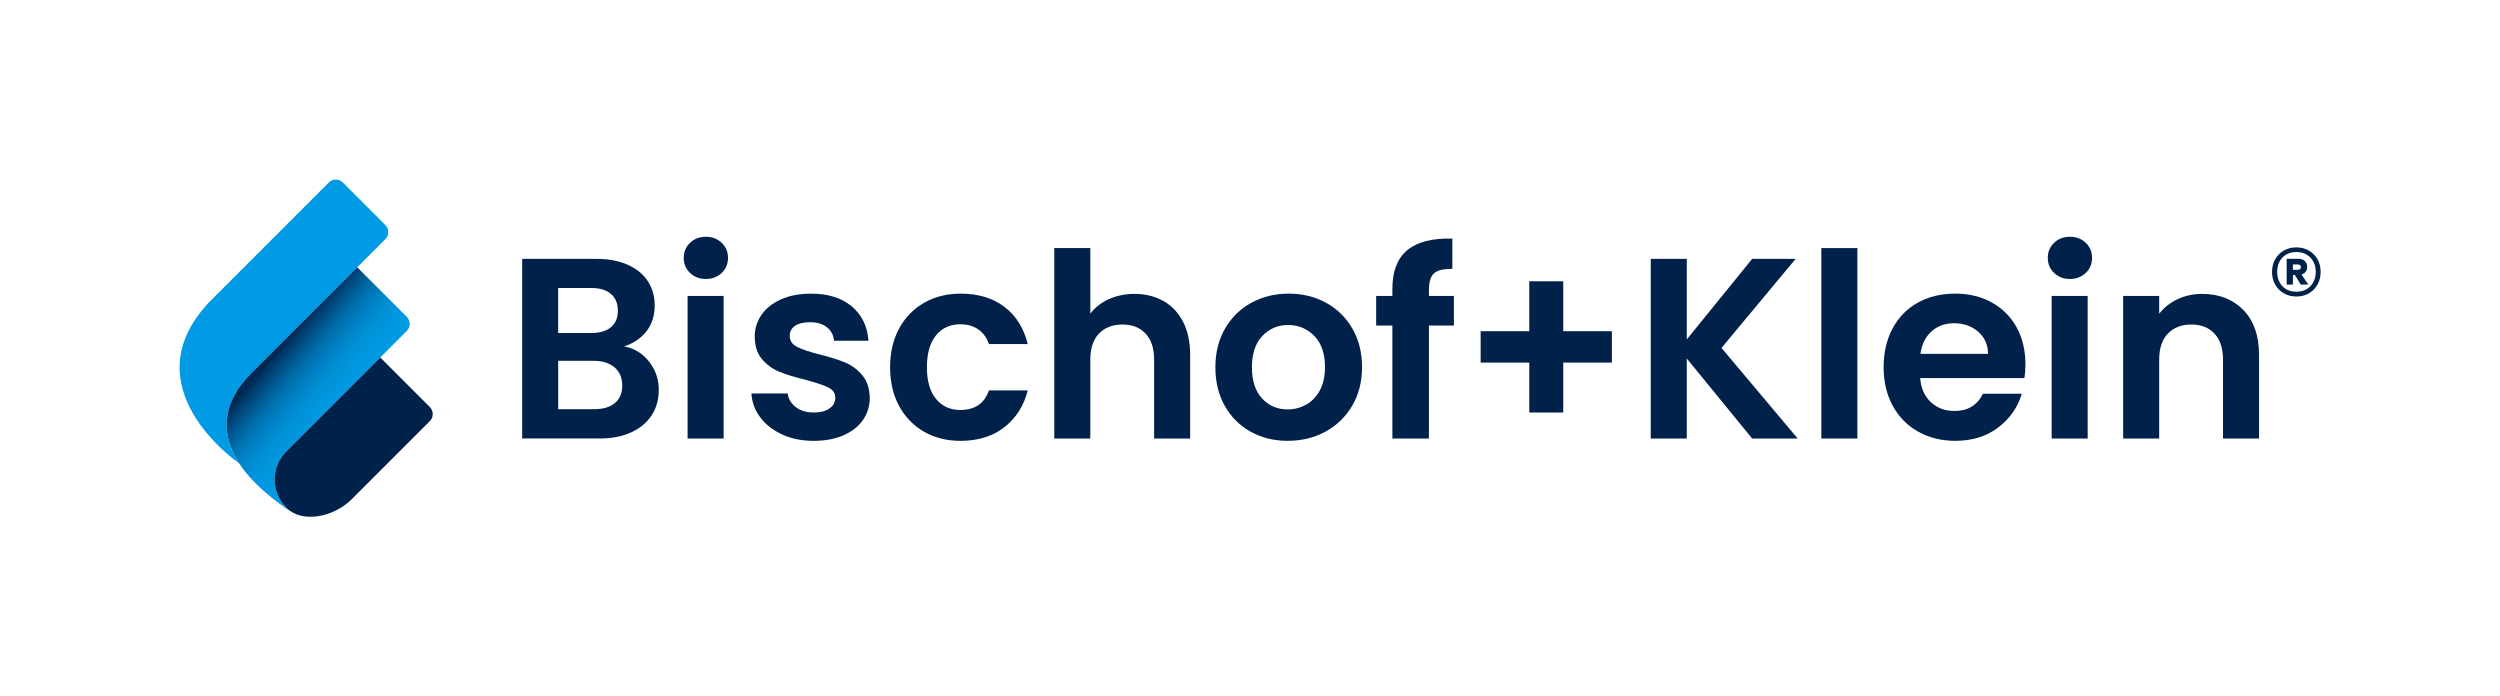 <svg height="413.08" viewBox="0 0 1482.92 413.08" width="1482.92" xmlns="http://www.w3.org/2000/svg" xmlns:xlink="http://www.w3.org/1999/xlink">
<defs>
<linearGradient data-name="Unbenannter Verlauf 8" gradientTransform="translate(3219.68 -1624.35) rotate(-45)" gradientUnits="userSpaceOnUse" id="Unbenannter_Verlauf_8" x1="-3456.62" x2="-3450.41" y1="-868.15" y2="-797.15">
<stop offset=".05" stop-color="#002853"></stop>
<stop offset=".1" stop-color="#003a6a"></stop>
<stop offset=".2" stop-color="#00578f"></stop>
<stop offset=".3" stop-color="#0070ae"></stop>
<stop offset=".41" stop-color="#0083c5"></stop>
<stop offset=".52" stop-color="#0090d6"></stop>
<stop offset=".65" stop-color="#0098e0"></stop>
<stop offset=".8" stop-color="#009be4"></stop>
</linearGradient>
</defs>
<g id="Wortmarke_blau">
<g>
<path d="M384.97,214.47c3.87,4.88,5.8,10.48,5.8,16.79,0,5.7-1.4,10.71-4.2,15.03-2.8,4.33-6.84,7.71-12.13,10.15-5.29,2.44-11.55,3.66-18.77,3.66h-45.94v-106.54h43.96c7.22,0,13.46,1.17,18.7,3.51,5.24,2.34,9.21,5.6,11.91,9.77,2.69,4.17,4.04,8.91,4.04,14.19,0,6.21-1.65,11.4-4.96,15.57-3.31,4.17-7.71,7.12-13.2,8.85,6,1.12,10.94,4.12,14.81,9.01Zm-53.88-16.94h19.54c5.09,0,9.01-1.14,11.75-3.43,2.75-2.29,4.12-5.57,4.12-9.84s-1.37-7.58-4.12-9.92c-2.75-2.34-6.67-3.51-11.75-3.51h-19.54v26.71Zm33.66,41.52c2.9-2.44,4.35-5.9,4.35-10.38s-1.53-8.17-4.58-10.76c-3.05-2.59-7.17-3.89-12.36-3.89h-21.06v28.69h21.52c5.19,0,9.23-1.22,12.13-3.66Z" fill="#00214a"></path>
<path d="M409.31,161.89c-2.5-2.39-3.74-5.37-3.74-8.93s1.25-6.54,3.74-8.93c2.49-2.39,5.62-3.59,9.39-3.59s6.89,1.2,9.39,3.59c2.49,2.39,3.74,5.37,3.74,8.93s-1.25,6.54-3.74,8.93c-2.49,2.39-5.62,3.59-9.39,3.59s-6.89-1.19-9.39-3.59Zm19.92,13.66v84.56h-21.37v-84.56h21.37Z" fill="#00214a"></path>
<path d="M464.03,257.74c-5.49-2.49-9.84-5.88-13.05-10.15-3.21-4.27-4.96-9.01-5.27-14.2h21.52c.41,3.26,2.01,5.95,4.81,8.09,2.8,2.14,6.28,3.21,10.46,3.21s7.25-.81,9.54-2.44c2.29-1.63,3.43-3.71,3.43-6.26,0-2.75-1.4-4.81-4.2-6.18-2.8-1.37-7.25-2.87-13.36-4.5-6.31-1.53-11.47-3.1-15.49-4.73-4.02-1.63-7.48-4.12-10.38-7.48-2.9-3.36-4.35-7.88-4.35-13.58,0-4.68,1.35-8.95,4.05-12.82,2.69-3.87,6.56-6.92,11.6-9.16,5.04-2.24,10.96-3.36,17.78-3.36,10.07,0,18.11,2.52,24.12,7.56,6,5.04,9.31,11.83,9.92,20.38h-20.45c-.31-3.36-1.71-6.03-4.2-8.01-2.49-1.98-5.83-2.98-10-2.98-3.87,0-6.84,.71-8.93,2.14-2.09,1.43-3.13,3.41-3.13,5.95,0,2.85,1.42,5.01,4.27,6.49,2.85,1.48,7.27,2.98,13.28,4.5,6.11,1.53,11.14,3.1,15.11,4.73,3.97,1.63,7.4,4.15,10.3,7.56,2.9,3.41,4.4,7.91,4.5,13.51,0,4.88-1.35,9.26-4.04,13.13-2.7,3.87-6.56,6.89-11.6,9.08-5.04,2.19-10.91,3.28-17.63,3.28s-13.13-1.25-18.62-3.74Z" fill="#00214a"></path>
<path d="M533.33,194.86c3.56-6.56,8.5-11.65,14.81-15.26,6.31-3.61,13.53-5.42,21.67-5.42,10.48,0,19.16,2.62,26.02,7.86,6.87,5.24,11.47,12.59,13.81,22.06h-23.05c-1.22-3.66-3.28-6.54-6.18-8.62-2.9-2.08-6.49-3.13-10.76-3.13-6.11,0-10.94,2.21-14.5,6.64-3.56,4.43-5.34,10.71-5.34,18.85s1.78,14.27,5.34,18.7c3.56,4.43,8.39,6.64,14.5,6.64,8.65,0,14.29-3.87,16.94-11.6h23.05c-2.34,9.16-6.97,16.43-13.89,21.83-6.92,5.39-15.57,8.09-25.95,8.09-8.14,0-15.37-1.81-21.67-5.42-6.31-3.61-11.24-8.7-14.81-15.26-3.56-6.56-5.34-14.22-5.34-22.97s1.78-16.41,5.34-22.97Z" fill="#00214a"></path>
<path d="M690.08,178.53c4.98,2.8,8.88,6.92,11.68,12.36,2.8,5.44,4.2,11.98,4.2,19.61v49.61h-21.37v-46.71c0-6.72-1.68-11.88-5.04-15.49-3.36-3.61-7.94-5.42-13.74-5.42s-10.56,1.81-13.97,5.42c-3.41,3.61-5.11,8.78-5.11,15.49v46.71h-21.37v-112.95h21.37v38.92c2.75-3.66,6.41-6.54,10.99-8.62,4.58-2.08,9.67-3.13,15.26-3.13,6.41,0,12.11,1.4,17.09,4.2Z" fill="#00214a"></path>
<path d="M741.83,256.06c-6.51-3.61-11.63-8.72-15.34-15.34-3.72-6.61-5.57-14.25-5.57-22.9s1.91-16.28,5.72-22.9c3.82-6.61,9.03-11.73,15.65-15.34,6.61-3.61,13.99-5.42,22.13-5.42s15.52,1.81,22.13,5.42c6.61,3.61,11.83,8.73,15.65,15.34,3.82,6.62,5.72,14.25,5.72,22.9s-1.96,16.28-5.88,22.9c-3.92,6.62-9.21,11.73-15.87,15.34-6.67,3.61-14.12,5.42-22.36,5.42s-15.47-1.81-21.98-5.42Zm32.89-16.03c3.41-1.88,6.13-4.71,8.17-8.47,2.03-3.76,3.05-8.34,3.05-13.74,0-8.04-2.11-14.22-6.33-18.55-4.22-4.32-9.39-6.49-15.49-6.49s-11.22,2.16-15.34,6.49c-4.12,4.33-6.18,10.51-6.18,18.55s2.01,14.22,6.03,18.54c4.02,4.33,9.08,6.49,15.19,6.49,3.87,0,7.5-.94,10.91-2.82Z" fill="#00214a"></path>
<path d="M862.4,193.1h-14.81v67.01h-21.67v-67.01h-9.62v-17.55h9.62v-4.27c0-10.38,2.95-18.01,8.85-22.9,5.9-4.88,14.81-7.17,26.71-6.87v18.01c-5.19-.1-8.8,.76-10.84,2.6-2.04,1.83-3.05,5.14-3.05,9.92v3.51h14.81v17.55Z" fill="#00214a"></path>
<path d="M956.12,215.08h-28.85v29.61h-20.15v-29.61h-28.85v-18.62h28.85v-29.61h20.15v29.61h28.85v18.62Z" fill="#00214a"></path>
<path d="M1039.31,260.11l-38.77-47.47v47.47h-21.37v-106.54h21.37v47.77l38.77-47.77h25.79l-43.96,52.81,45.18,53.73h-27.02Z" fill="#00214a"></path>
<path d="M1101.73,147.16v112.95h-21.37v-112.95h21.37Z" fill="#00214a"></path>
<path d="M1200.79,224.24h-61.82c.51,6.11,2.65,10.89,6.41,14.35,3.76,3.46,8.39,5.19,13.89,5.19,7.94,0,13.58-3.41,16.94-10.23h23.05c-2.44,8.14-7.12,14.83-14.04,20.07-6.92,5.24-15.42,7.86-25.49,7.86-8.14,0-15.44-1.81-21.9-5.42-6.46-3.61-11.5-8.72-15.11-15.34-3.61-6.61-5.42-14.25-5.42-22.9s1.78-16.43,5.34-23.05c3.56-6.61,8.55-11.7,14.96-15.26,6.41-3.56,13.79-5.34,22.13-5.34s15.24,1.73,21.6,5.19c6.36,3.46,11.29,8.37,14.81,14.73,3.51,6.36,5.27,13.66,5.27,21.9,0,3.05-.2,5.8-.61,8.24Zm-21.52-14.35c-.1-5.49-2.09-9.89-5.95-13.2-3.87-3.31-8.6-4.96-14.2-4.96-5.29,0-9.74,1.6-13.36,4.81-3.61,3.21-5.83,7.66-6.64,13.36h40.14Z" fill="#00214a"></path>
<path d="M1218.42,161.89c-2.5-2.39-3.74-5.37-3.74-8.93s1.25-6.54,3.74-8.93c2.49-2.39,5.62-3.59,9.39-3.59s6.89,1.2,9.39,3.59c2.49,2.39,3.74,5.37,3.74,8.93s-1.25,6.54-3.74,8.93c-2.49,2.39-5.62,3.59-9.39,3.59s-6.89-1.19-9.39-3.59Zm19.92,13.66v84.56h-21.37v-84.56h21.37Z" fill="#00214a"></path>
<path d="M1330.68,183.87c6.2,6.36,9.31,15.24,9.31,26.63v49.61h-21.37v-46.71c0-6.72-1.68-11.88-5.04-15.49-3.36-3.61-7.94-5.42-13.74-5.42s-10.56,1.81-13.97,5.42c-3.41,3.61-5.11,8.78-5.11,15.49v46.71h-21.37v-84.56h21.37v10.53c2.85-3.66,6.49-6.54,10.91-8.62,4.43-2.08,9.28-3.13,14.58-3.13,10.07,0,18.21,3.18,24.42,9.54Z" fill="#00214a"></path>
</g>
<path d="M1369.56,148.63c2.18,1.26,3.89,2.99,5.13,5.2,1.23,2.21,1.85,4.69,1.85,7.44s-.62,5.25-1.85,7.48c-1.24,2.23-2.94,3.98-5.13,5.24-2.18,1.26-4.65,1.89-7.41,1.89s-5.3-.63-7.48-1.89c-2.18-1.26-3.89-3-5.13-5.24-1.24-2.23-1.85-4.72-1.85-7.48s.62-5.24,1.85-7.44c1.23-2.21,2.94-3.94,5.13-5.2,2.18-1.26,4.68-1.89,7.48-1.89s5.22,.63,7.41,1.89Zm.89,21.12c2.11-2.18,3.17-5.01,3.17-8.48s-1.06-6.29-3.17-8.48c-2.11-2.18-4.88-3.28-8.3-3.28s-6.23,1.09-8.3,3.28c-2.07,2.19-3.1,5.01-3.1,8.48s1.03,6.29,3.1,8.48c2.07,2.18,4.83,3.28,8.3,3.28s6.18-1.09,8.3-3.28Zm-2.78-8.58c-.59,.78-1.41,1.34-2.46,1.67l3.99,5.91-4.49,.07-3.42-5.7h-1.21v5.7h-3.7v-15.31h6.84c1.61,0,2.91,.43,3.88,1.28,.97,.85,1.46,2.02,1.46,3.49,0,1.14-.3,2.1-.89,2.88Zm-7.59-1.1h2.92c.52,0,.96-.14,1.32-.43s.53-.69,.53-1.21-.18-.91-.53-1.18c-.36-.26-.8-.39-1.32-.39h-2.92v3.21Z" fill="#00214a"></path>
</g>
<g id="Verlauf_blau">
<g>
<path d="M195.04,108.23s-45.15,45.15-69.09,69.09c-51.55,51.55,15.85,97.48,15.85,97.48-10.37-15.91-11.46-35.02,7.48-53.66l79.34-79.34c2.28-2.28,2.25-6.03-.06-8.34l-25.18-25.18c-2.31-2.31-6.06-2.34-8.34-.06Z" fill="#009be4"></path>
<path d="M149.29,221.15c-18.95,18.64-17.85,37.75-7.48,53.66h0s0,0,0,0c10.41,16.09,30.95,28.76,30.95,28.76,0-.02,.01-.03,.02-.05-1.02-.65-1.98-1.41-2.85-2.28-9.27-9.27-9.38-24.2-.24-33.34l55.86-55.85h0s15.78-15.79,15.78-15.79c2.28-2.28,2.25-6.03-.06-8.34l-29.38-29.38-62.61,62.61Z" fill="url(#Unbenannter_Verlauf_8)"></path>
<path d="M225.55,212.04l29.38,29.38c2.31,2.31,2.34,6.06,.06,8.34l-46.32,46.32c-10.8,10.8-29.47,14.44-38.75,5.17s-9.38-24.2-.24-33.34l55.87-55.86Z" fill="#00214a"></path>
</g>
</g>
</svg>